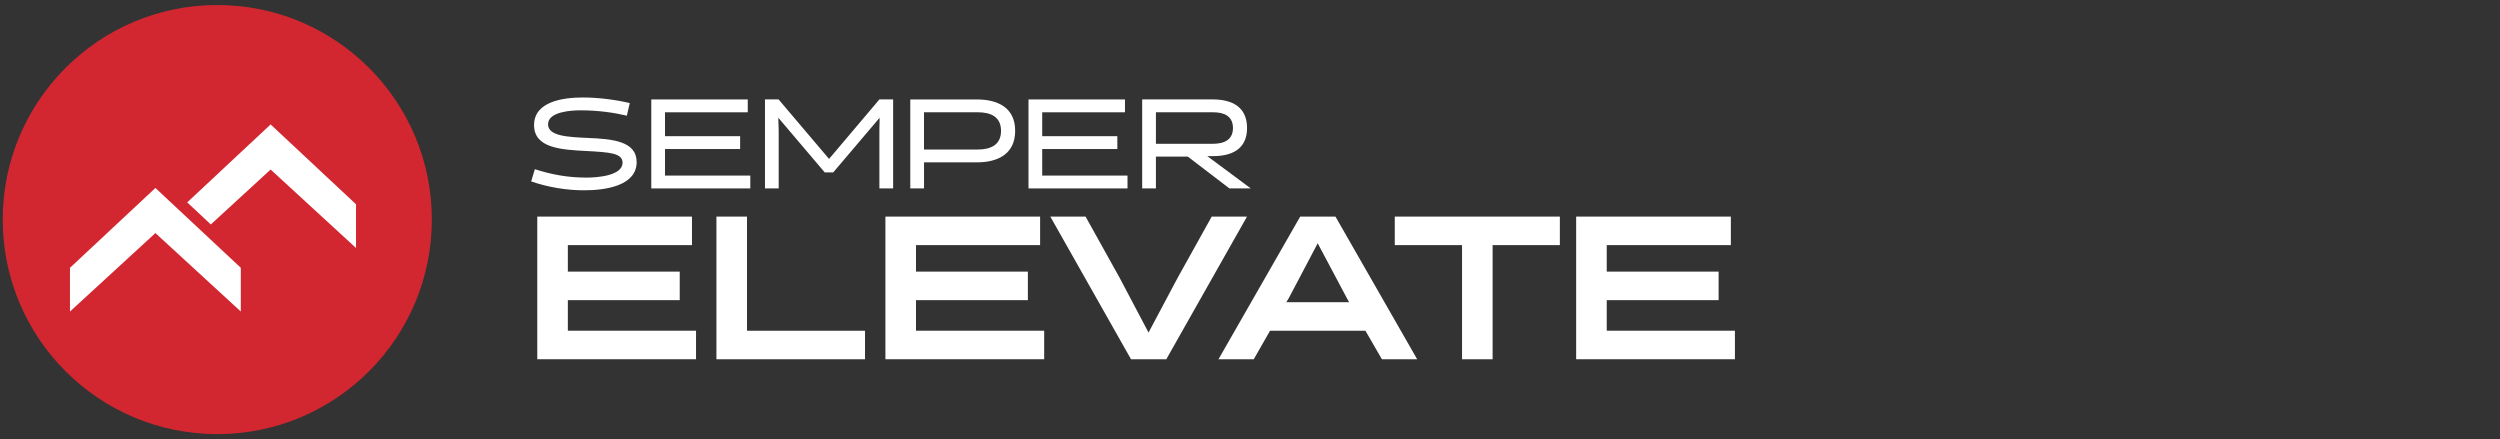 <?xml version="1.0" encoding="UTF-8"?><svg id="Layer_1" xmlns="http://www.w3.org/2000/svg" viewBox="0 0 916.8 161.04"><rect x="0" y="0" width="916.8" height="161.04" fill="#333333" stroke="none"/><defs><style>.cls-1{fill:#fff;}.cls-2{fill:#d22730;}</style></defs><path class="cls-2" d="m79.68,1.84C36.23,1.84,1,37.07,1,80.52s35.22,78.68,78.68,78.68,78.68-35.22,78.68-78.68S123.13,1.84,79.68,1.84Z"/><path class="cls-1" d="m68.66,74.21l30.58-28.58,31.32,29.28v16.03l-31.32-28.77-21.93,20.14s-9.37-8.78-8.66-8.09Z"/><polygon class="cls-1" points="88.31 114.24 56.99 85.47 25.66 114.24 25.66 98.21 56.99 68.93 88.31 98.21 88.31 114.24"/><path class="cls-1" d="m197.03,131.75v-52.32h56.73v10.46h-45.52v9.72h41.03v10.46h-41.03v11.21h47.01v10.46h-58.22Z"/><path class="cls-1" d="m262.73,131.75v-52.32h11.21v41.86h43.28v10.46h-54.49Z"/><path class="cls-1" d="m324.7,131.75v-52.32h56.73v10.46h-45.52v9.72h41.03v10.46h-41.03v11.21h47.01v10.46h-58.22Z"/><path class="cls-1" d="m457.3,79.43l-29.6,52.32h-12.93l-29.6-52.32h12.93l12.48,22.42,10.61,20.1,10.69-20.1,12.48-22.42h12.93Z"/><path class="cls-1" d="m519.71,131.75h-12.93l-6.05-10.46h-34.98l-5.98,10.46h-12.93l29.97-52.32h12.93l29.97,52.32Zm-47.09-22.42l-.9,1.49h23.02l-.82-1.49-10.69-20.11-10.61,20.11Z"/><path class="cls-1" d="m547.37,89.89v41.86h-11.21v-41.86h-24.67v-10.46h60.54v10.46h-24.67Z"/><path class="cls-1" d="m578.01,131.75v-52.32h56.73v10.46h-45.52v9.72h41.03v10.46h-41.03v11.21h47.01v10.46h-58.22Z"/><path class="cls-1" d="m194.79,66.53l1.35-4.48c6.15,1.96,12.03,3.08,18.97,3.08,4.01,0,13.19-.7,13.19-5.46,0-3.59-4.94-3.82-13.15-4.29-9.32-.47-19.3-1.03-19.3-9.51s10.26-10.12,17.85-10.12c5.55,0,11.93.79,17.25,2.05l-1.07,4.62c-4.71-1.12-10.58-1.96-16.97-1.96-3.03,0-11.93.37-11.93,5.13,0,4.29,7.13,4.66,14.45,4.99,9.18.37,18.04,1.17,18.04,8.86,0,8.53-11,10.35-19.25,10.35-6.34,0-13.1-1.07-19.44-3.26Z"/><path class="cls-1" d="m238.84,69.1v-32.63h35.38v4.71h-30.35v8.76h27.55v4.71h-27.55v9.74h31.28v4.71h-36.32Z"/><path class="cls-1" d="m302.44,63.22l-17.02-20.05.14,4.8v21.12h-5.03v-32.63h4.99l18.51,21.82,18.46-21.82h5.04v32.63h-5.04v-21.12l.09-4.8-17.02,20.05h-3.12Z"/><path class="cls-1" d="m333.82,69.1v-32.63h24.43c7.51,0,14.03,2.89,14.03,11.51s-6.53,11.56-14.03,11.56h-19.39v9.56h-5.03Zm5.03-27.93v13.66h19.72c4.8,0,8.53-1.73,8.53-6.85s-3.73-6.81-8.53-6.81h-19.72Z"/><path class="cls-1" d="m377.17,69.1v-32.63h35.38v4.71h-30.35v8.76h27.55v4.71h-27.55v9.74h31.28v4.71h-36.32Z"/><path class="cls-1" d="m418.86,36.46h25.87c6.99,0,12.59,2.66,12.59,10.49s-5.73,10.35-12.63,10.3h-1.96l15.94,11.84h-7.83l-15.24-11.65h-11.7v11.65h-5.04v-32.63Zm25.92,16.27c4.2,0,7.37-1.49,7.37-5.78s-3.12-5.78-7.27-5.78h-20.98v11.56h20.89Z"/></svg>